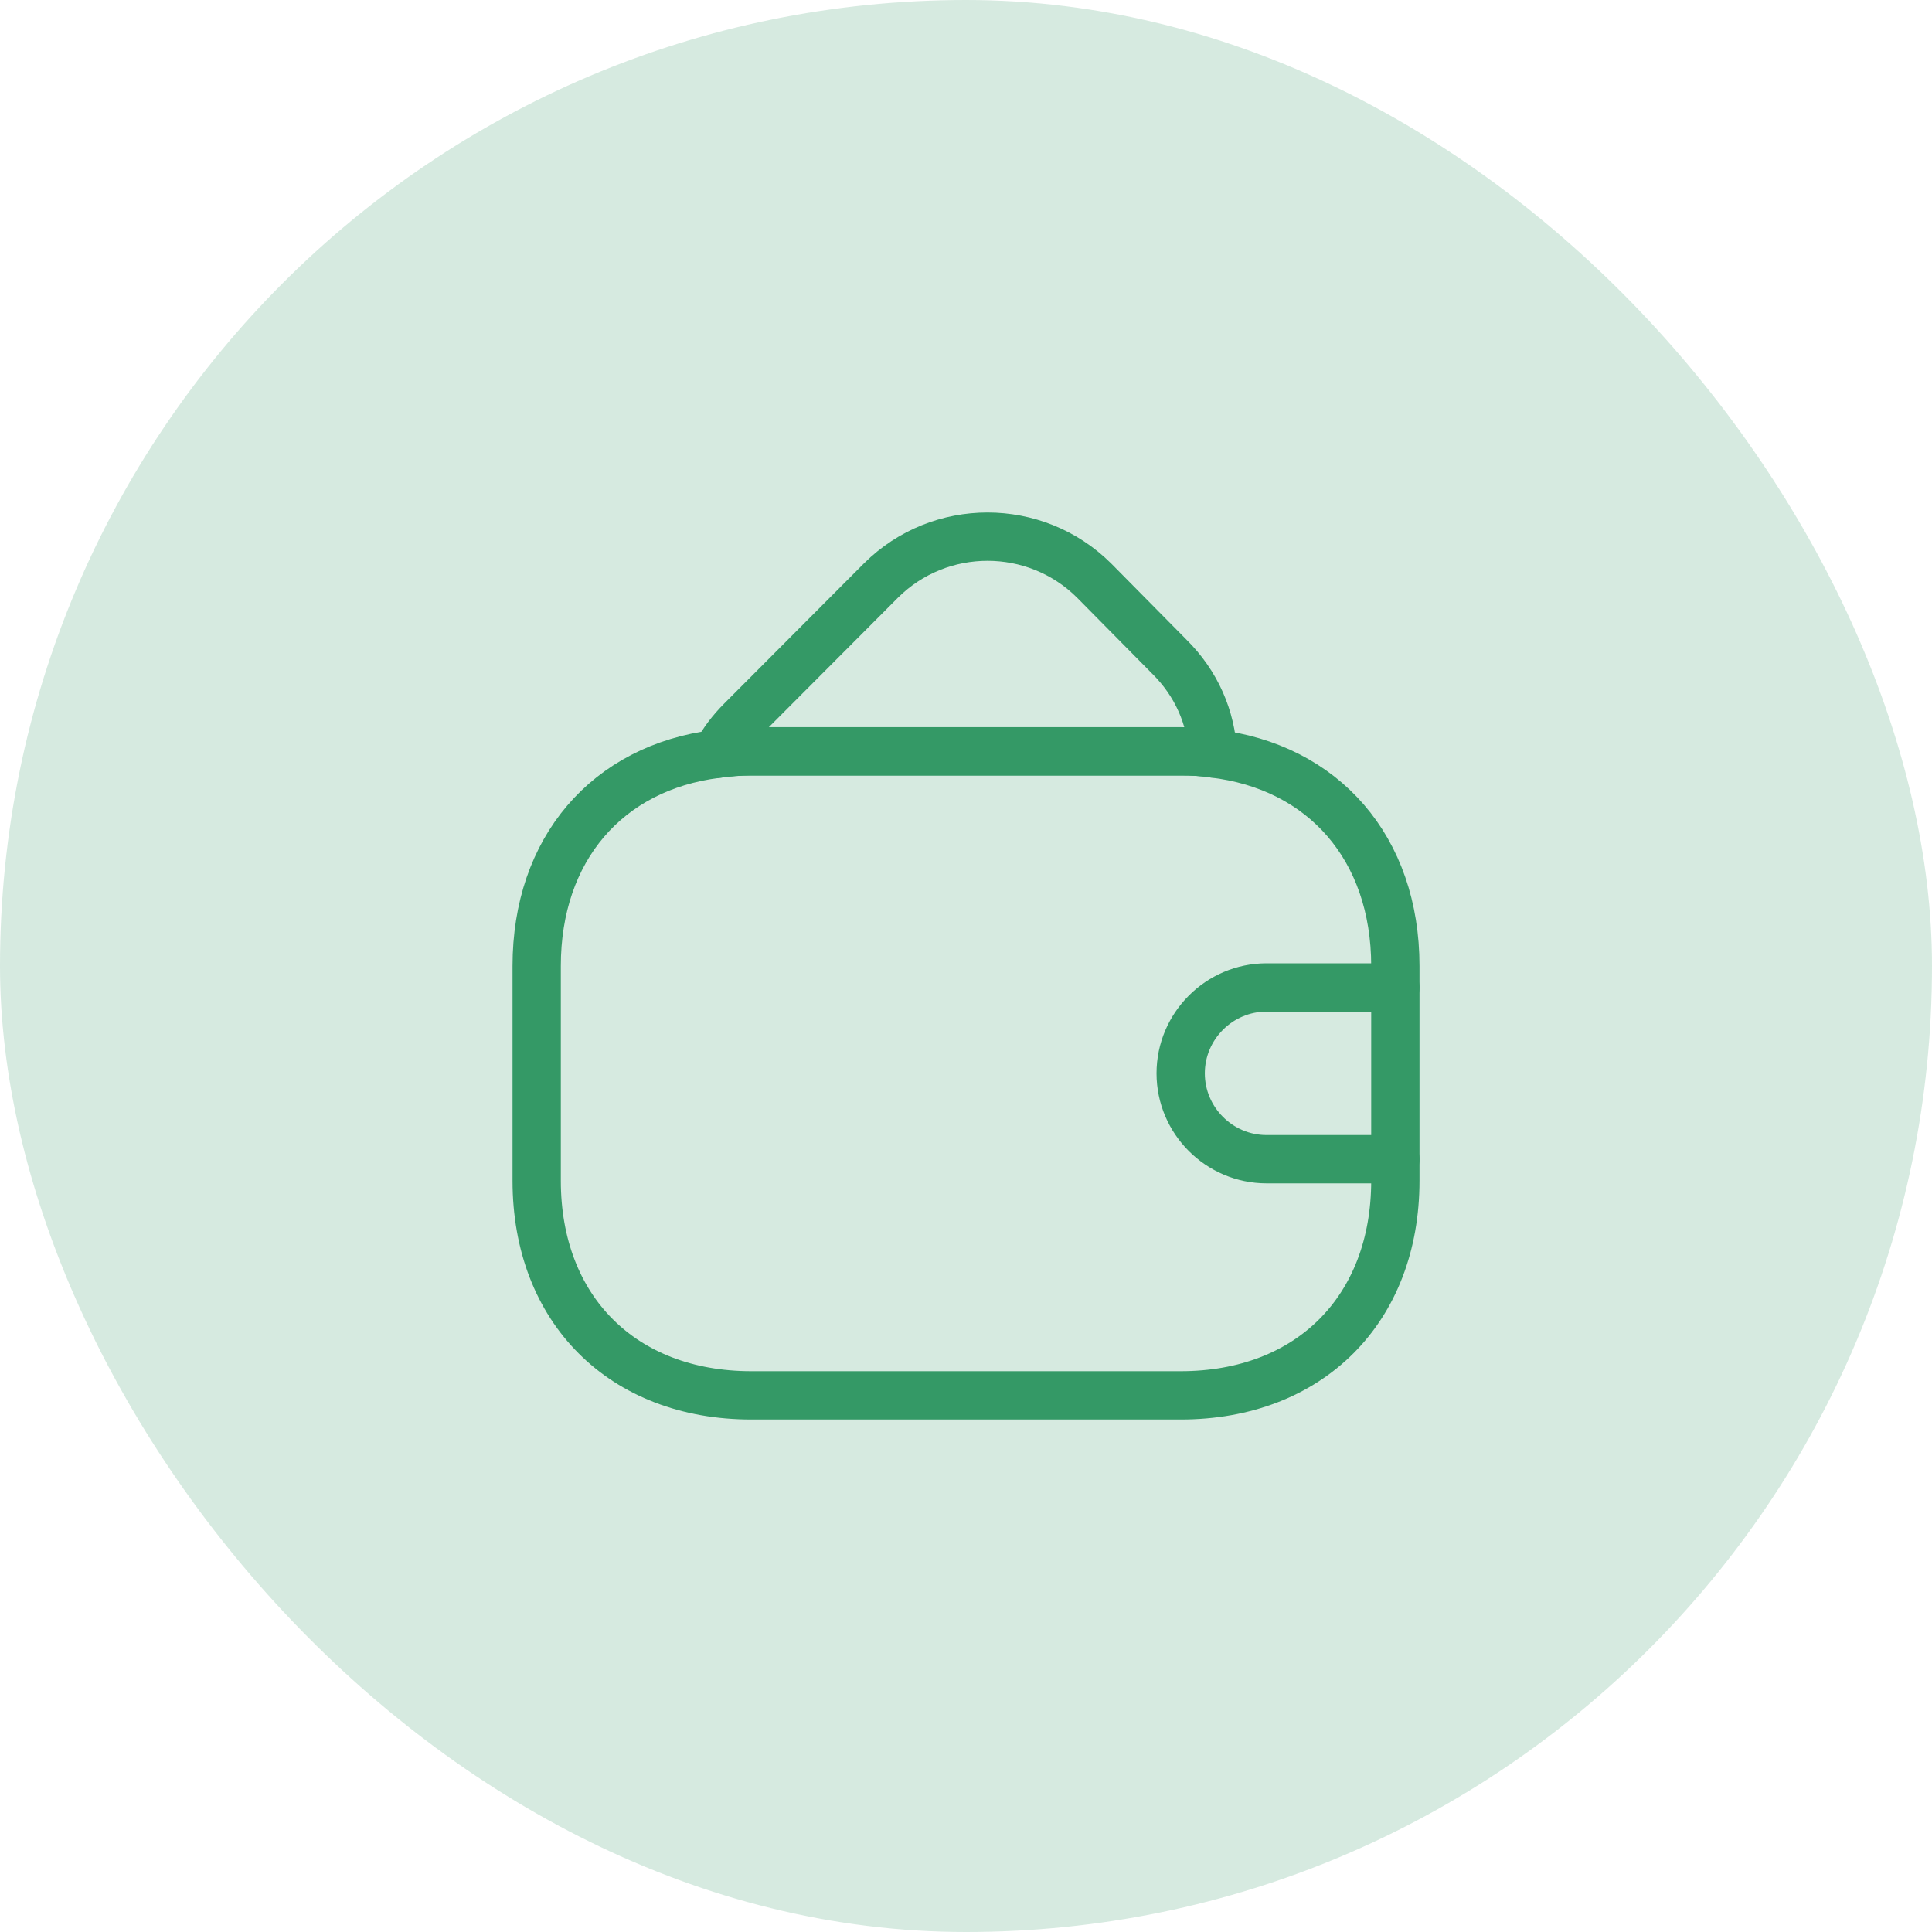 <?xml version="1.0" encoding="UTF-8"?> <svg xmlns="http://www.w3.org/2000/svg" width="60" height="60" viewBox="0 0 60 60" fill="none"><rect width="60" height="60" rx="30" fill="#349966" fill-opacity="0.2"></rect><path d="M43.334 30V36.667C43.334 40.667 40.667 43.334 36.667 43.334H23.334C19.334 43.334 16.667 40.667 16.667 36.667V30C16.667 26.373 18.854 23.84 22.254 23.413C22.6 23.36 22.96 23.334 23.334 23.334H36.667C37.014 23.334 37.347 23.347 37.667 23.4C41.107 23.8 43.334 26.347 43.334 30Z" stroke="#349966" stroke-width="1.5" stroke-linecap="round" stroke-linejoin="round"></path><path d="M37.668 23.4C37.348 23.346 37.015 23.333 36.668 23.333H23.335C22.962 23.333 22.602 23.36 22.255 23.413C22.442 23.04 22.708 22.693 23.028 22.373L27.362 18.026C29.188 16.213 32.148 16.213 33.975 18.026L36.308 20.387C37.161 21.227 37.615 22.293 37.668 23.4Z" stroke="#349966" stroke-width="1.5" stroke-linecap="round" stroke-linejoin="round"></path><path d="M43.334 30.666H39.334C37.867 30.666 36.667 31.866 36.667 33.333C36.667 34.8 37.867 36 39.334 36H43.334" stroke="#349966" stroke-width="1.5" stroke-linecap="round" stroke-linejoin="round"></path></svg> 